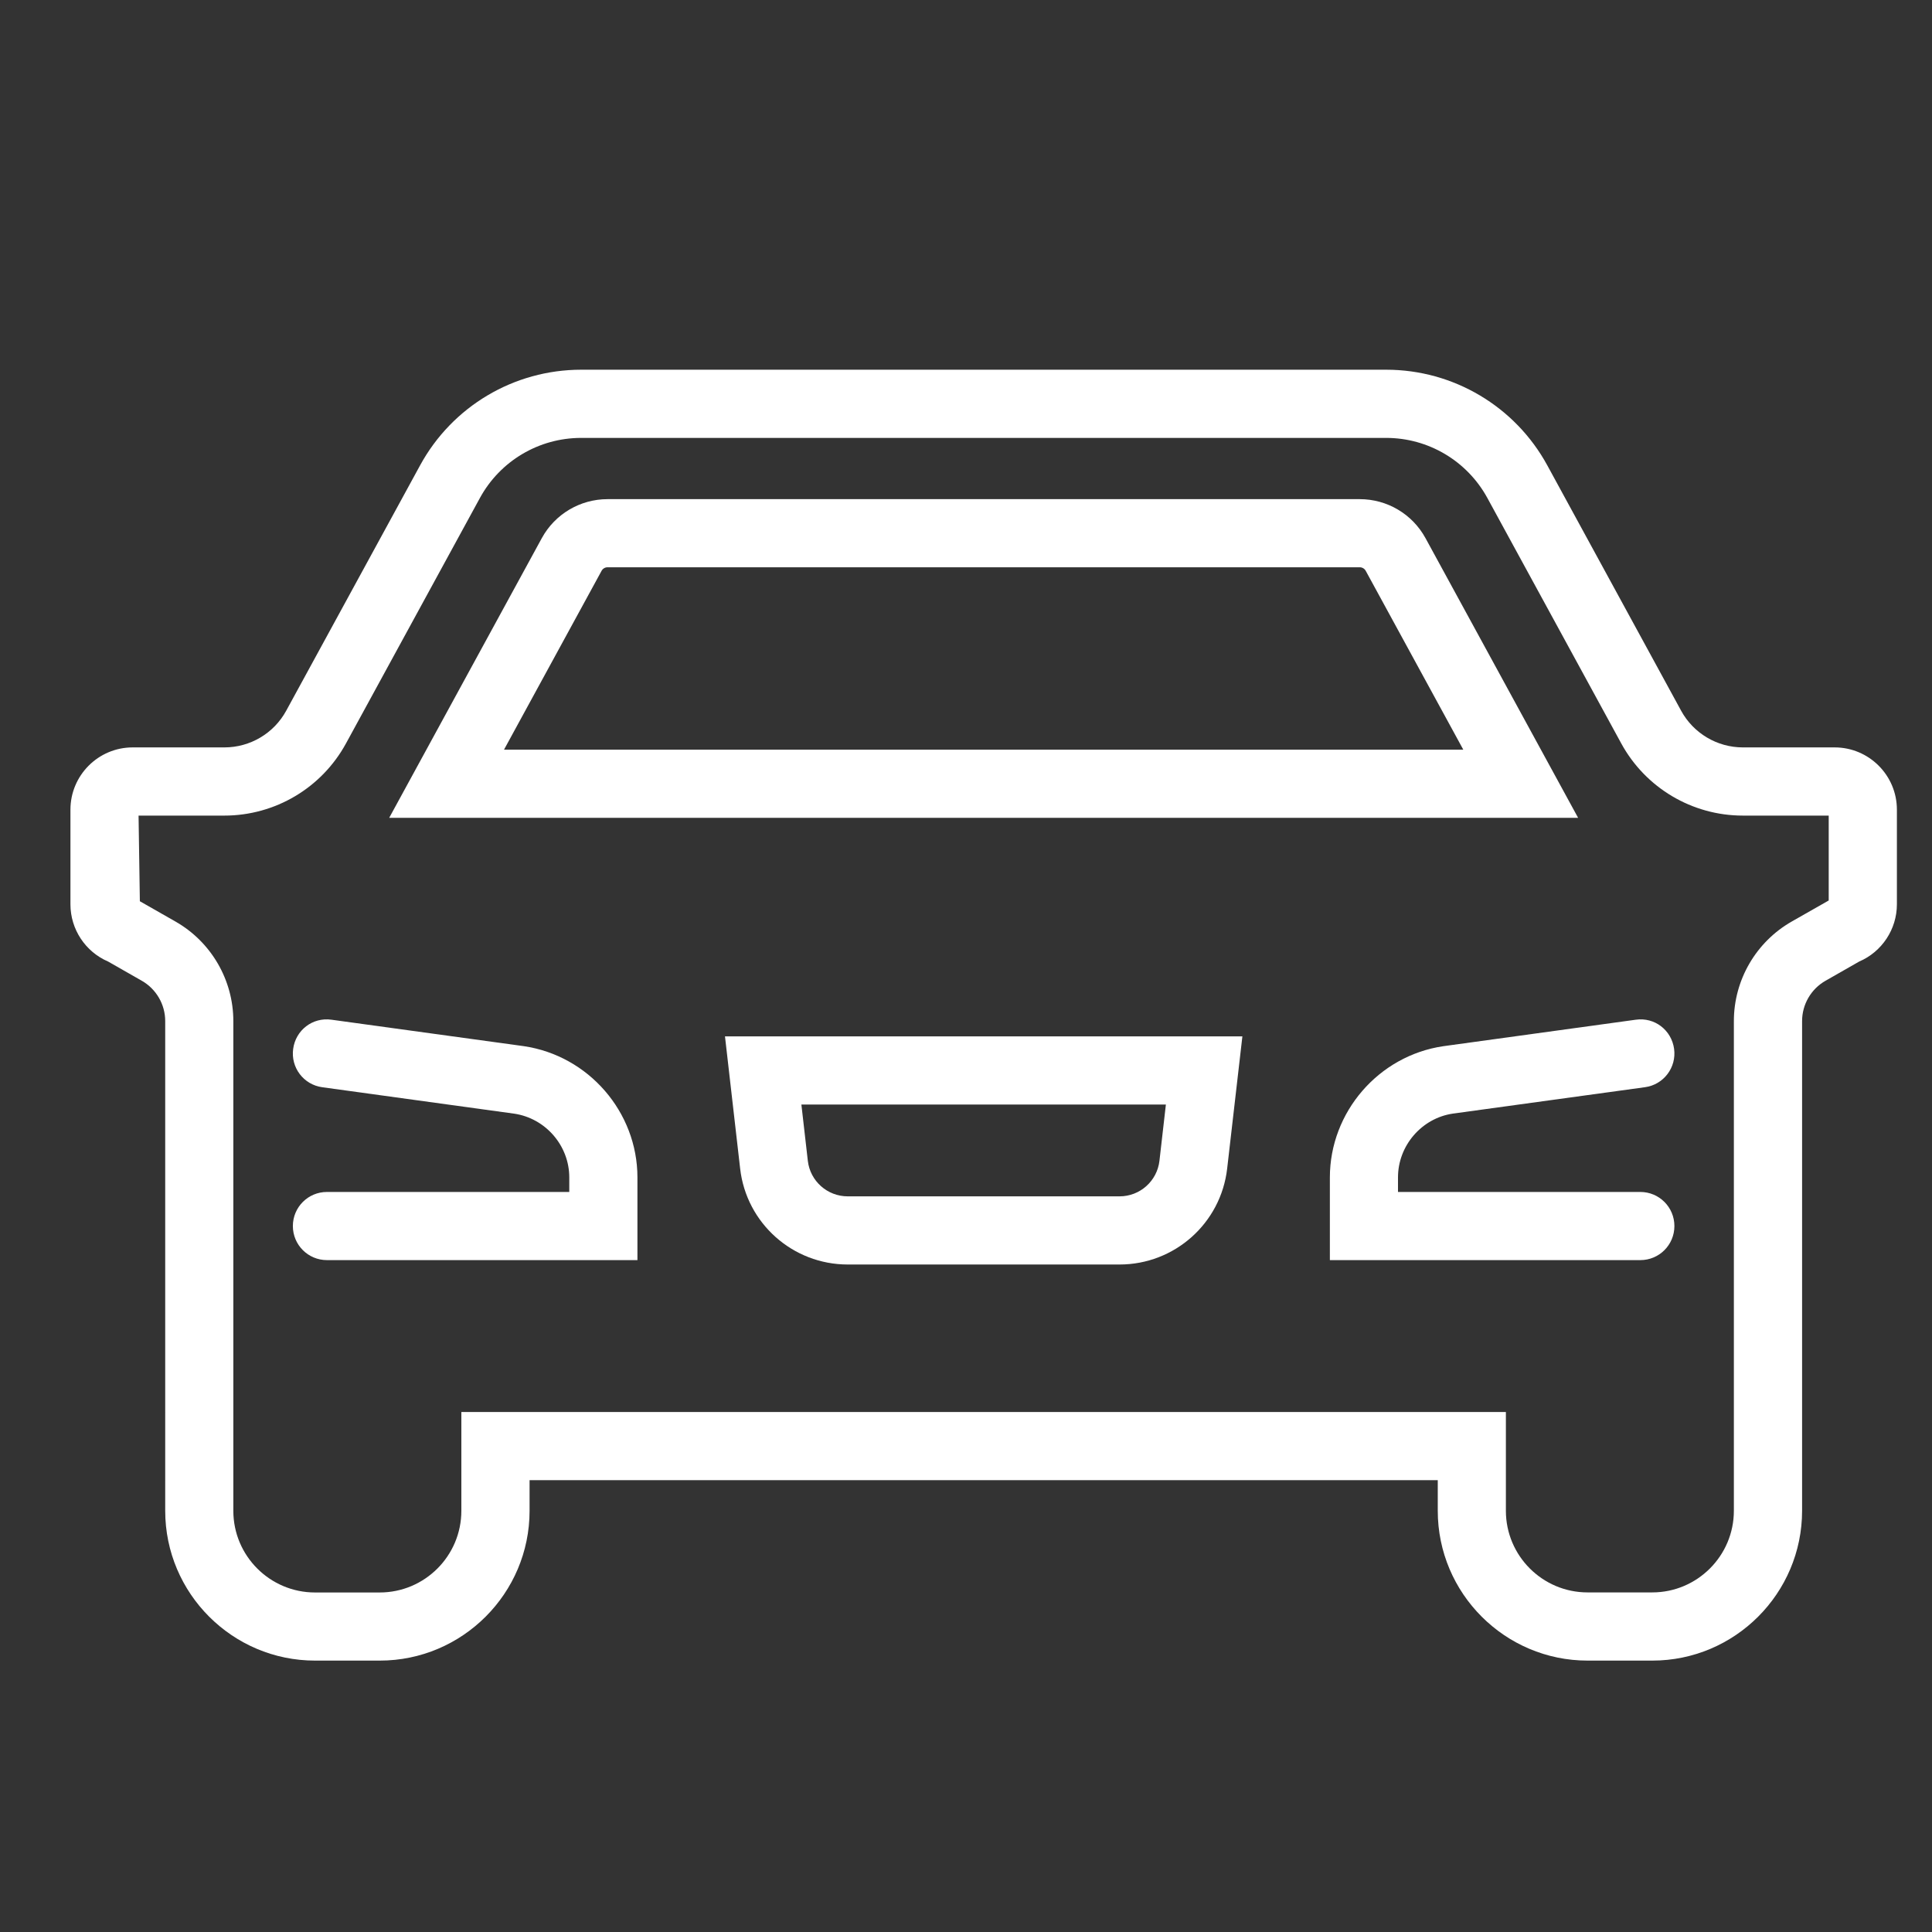 <?xml version="1.0" encoding="UTF-8"?>
<!-- Generator: Adobe Illustrator 16.0.0, SVG Export Plug-In . SVG Version: 6.00 Build 0)  -->
<svg xmlns="http://www.w3.org/2000/svg" xmlns:xlink="http://www.w3.org/1999/xlink" version="1.1" id="Warstwa_1" x="0px" y="0px" width="56.693px" height="56.693px" viewBox="0 0 56.693 56.693" xml:space="preserve">
<rect x="0" y="0" width="56.693" height="56.693" fill="#333333" stroke="none"/>
<path fill="#FFFFFF" d="M18.706,36.977H9.594c-0.553,0-1-0.447-1-1s0.447-1,1-1h7.111V34.55c0-0.932-0.696-1.736-1.619-1.871  l-5.629-0.775c-0.547-0.074-0.93-0.578-0.854-1.127c0.074-0.545,0.566-0.934,1.127-0.854l5.637,0.775  c1.906,0.279,3.338,1.936,3.338,3.852V36.977z"></path>
<path fill="#FFFFFF" d="M48.485,48.729h-1.898c-2.425,0-4.397-1.973-4.397-4.396v-0.898H15.54v0.898  c0,2.424-1.973,4.396-4.396,4.396H9.245c-2.425,0-4.397-1.973-4.397-4.396V29.962c0-0.488-0.264-0.941-0.688-1.183l-0.987-0.563  c-0.666-0.285-1.106-0.947-1.106-1.679v-2.778c0-1.008,0.819-1.827,1.826-1.827h2.692c0.757,0,1.452-0.413,1.814-1.077l3.928-7.199  c0.943-1.731,2.755-2.807,4.727-2.807h23.623c1.971,0,3.782,1.075,4.727,2.806l3.927,7.2c0.362,0.664,1.058,1.077,1.813,1.077h2.692  c1.008,0,1.827,0.819,1.827,1.827v2.778c0,0.731-0.44,1.394-1.107,1.679l-0.986,0.563c-0.426,0.242-0.689,0.695-0.689,1.183v14.371  C52.88,46.757,50.908,48.729,48.485,48.729z M13.54,41.434h30.649v2.898c0,1.322,1.075,2.396,2.397,2.396h1.898  c1.32,0,2.395-1.074,2.395-2.396V29.962c0-1.205,0.651-2.324,1.699-2.921l1.084-0.617v-2.491h-2.52c-1.489,0-2.856-0.813-3.569-2.12  l-3.927-7.199c-0.594-1.088-1.732-1.764-2.971-1.764H17.053c-1.239,0-2.378,0.676-2.971,1.764l-3.928,7.199  c-0.713,1.308-2.081,2.12-3.57,2.12H4.066l0.038,2.513l1.045,0.596c1.047,0.596,1.698,1.715,1.698,2.921v14.371  c0,1.322,1.075,2.396,2.397,2.396h1.898c1.321,0,2.396-1.074,2.396-2.396V41.434z"></path>
<path fill="#FFFFFF" d="M46.308,23.998H11.421l4.477-8.205c0.385-0.707,1.125-1.146,1.932-1.146H39.9  c0.805,0,1.545,0.438,1.931,1.146L46.308,23.998z M14.79,21.998h28.149l-2.863-5.248c-0.035-0.064-0.102-0.104-0.176-0.104H17.829  c-0.073,0-0.141,0.039-0.176,0.104L14.79,21.998z"></path>
<path fill="#FFFFFF" d="M48.135,36.977h-9.111V34.55c0-1.916,1.431-3.572,3.328-3.85l5.646-0.777  c0.561-0.08,1.052,0.309,1.127,0.855s-0.307,1.051-0.854,1.125l-5.64,0.775c-0.913,0.135-1.608,0.939-1.608,1.871v0.428h7.111  c0.553,0,1,0.447,1,1S48.688,36.977,48.135,36.977z"></path>
<path fill="#FFFFFF" d="M32.852,37.106h-7.975c-1.617,0-2.975-1.211-3.158-2.814l-0.445-3.881h15.183l-0.447,3.881  C35.825,35.895,34.468,37.106,32.852,37.106z M23.516,32.411l0.189,1.652c0.068,0.594,0.572,1.043,1.172,1.043h7.975  c0.599,0,1.102-0.449,1.171-1.043l0.189-1.652H23.516z"></path>
</svg>
